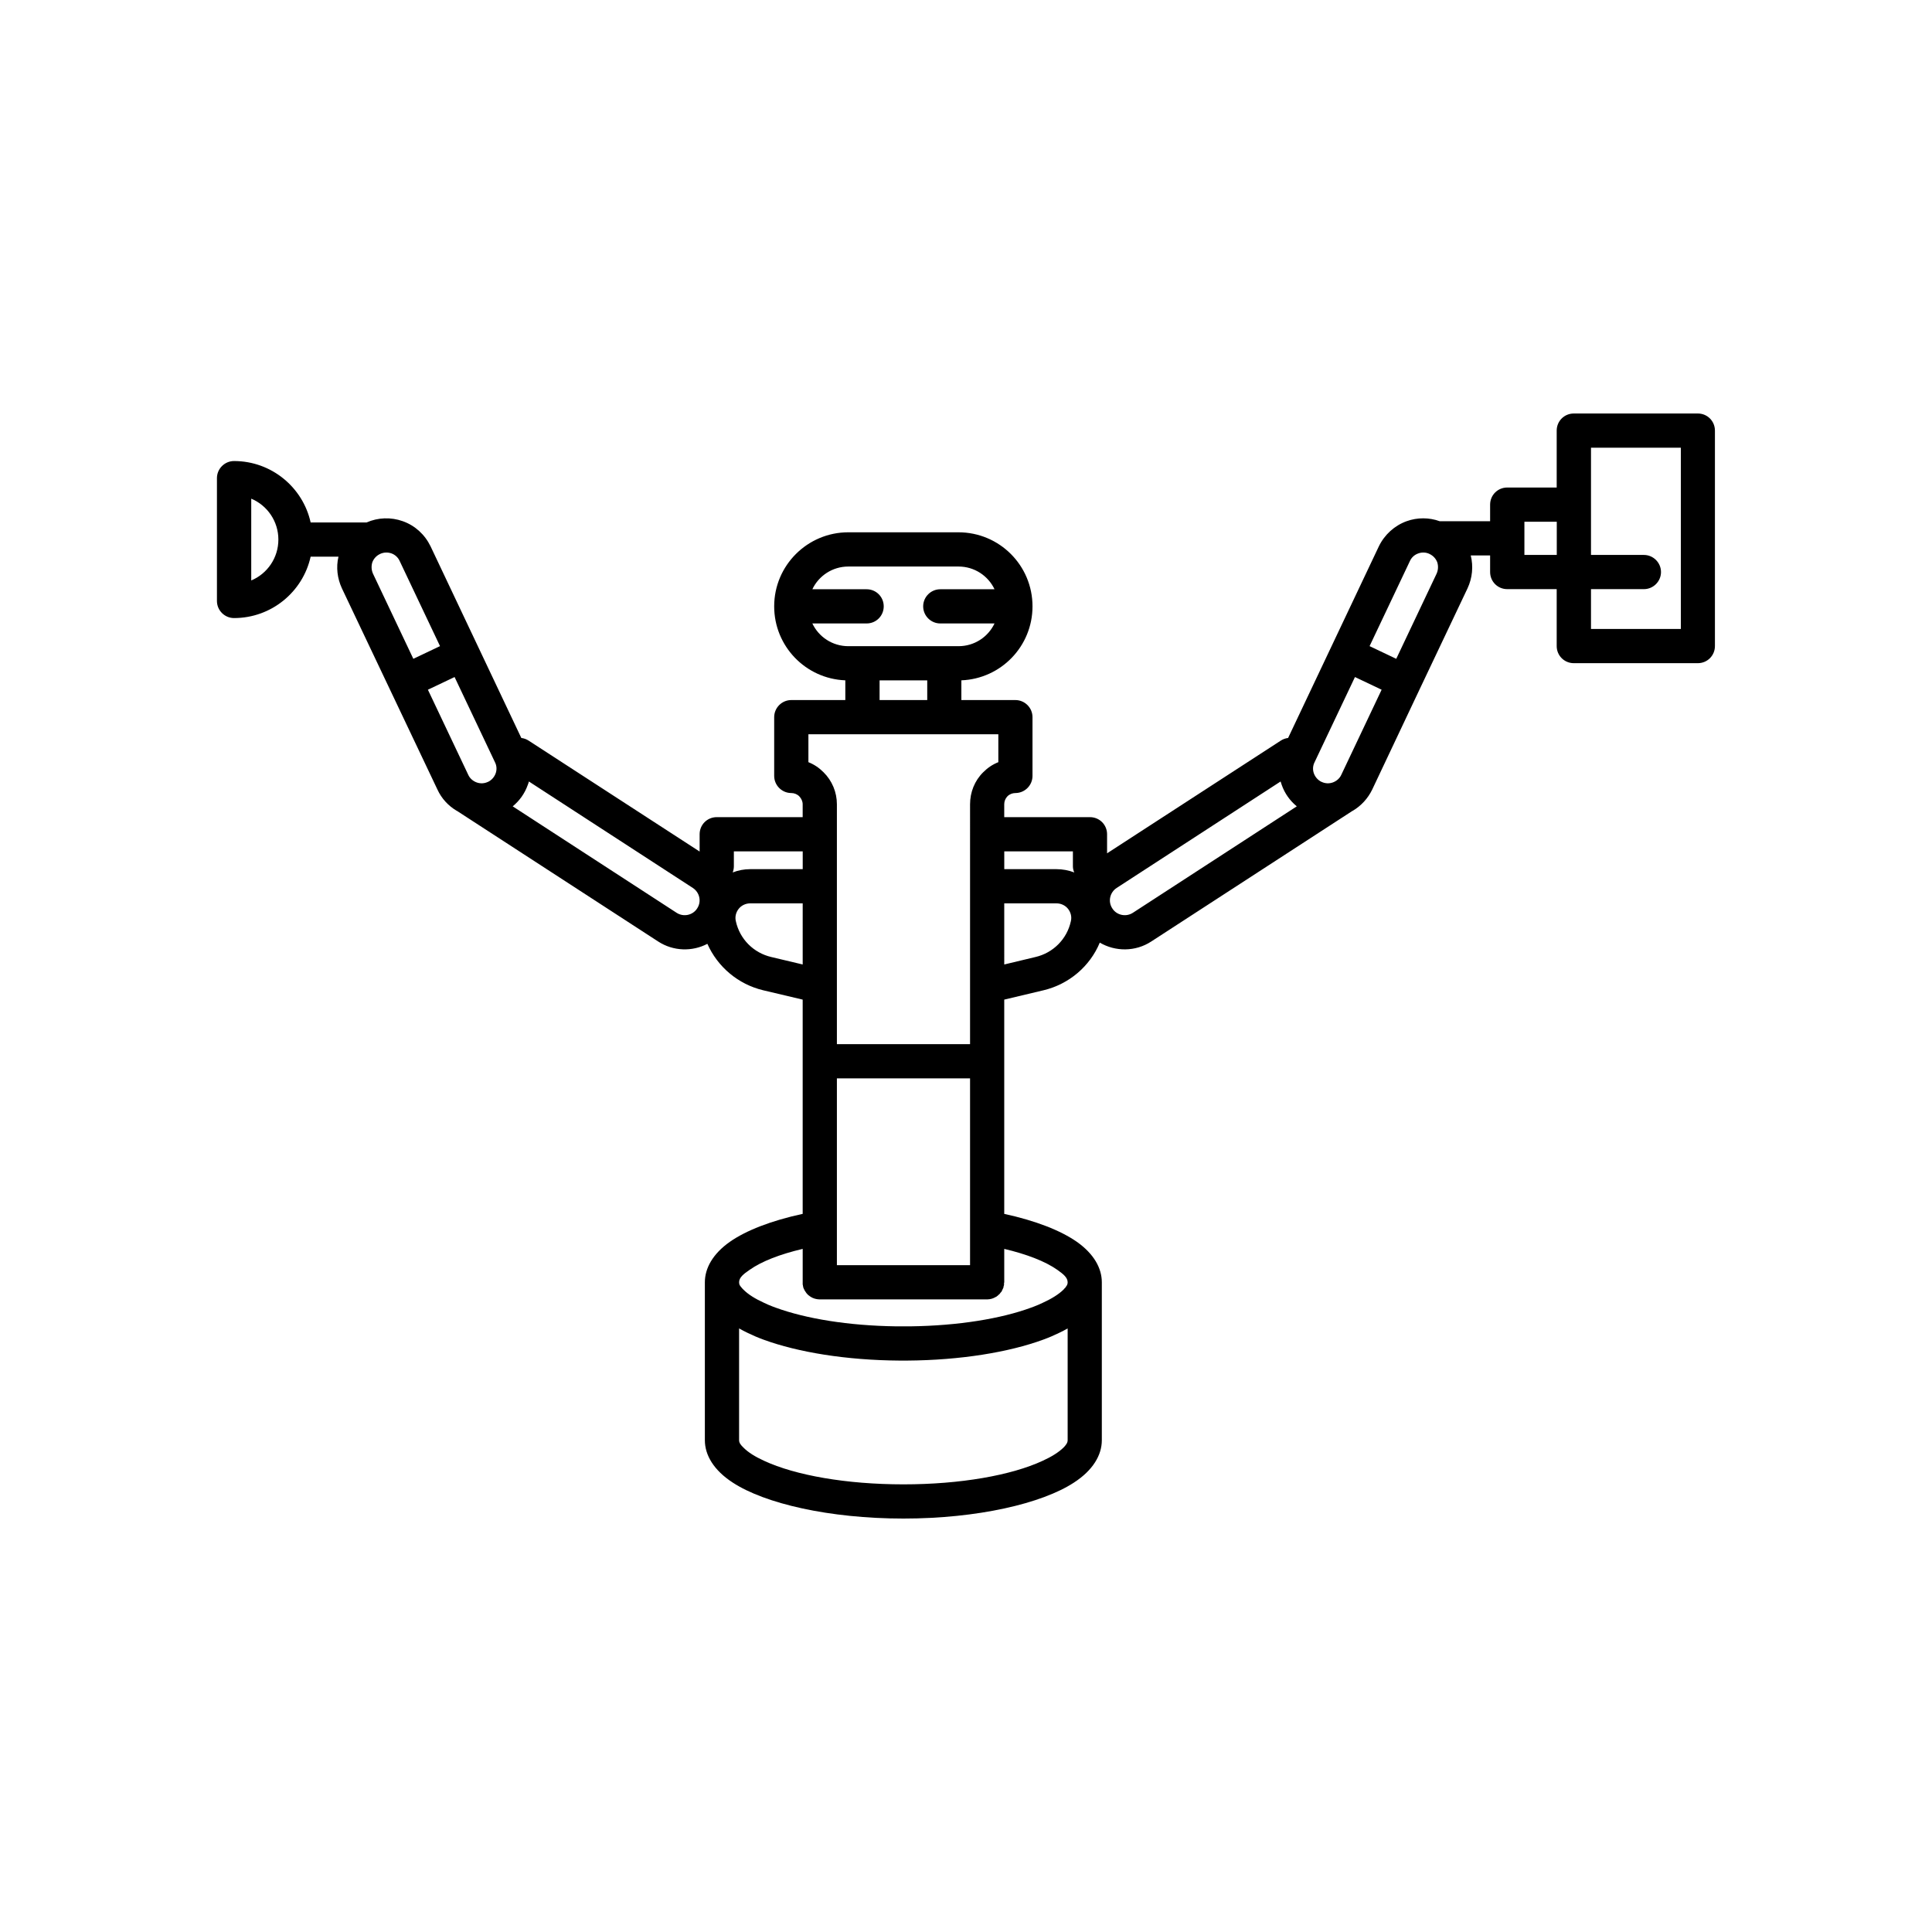 <?xml version="1.0" encoding="UTF-8"?>
<!-- Uploaded to: ICON Repo, www.iconrepo.com, Generator: ICON Repo Mixer Tools -->
<svg fill="#000000" width="800px" height="800px" version="1.1" viewBox="144 144 512 512" xmlns="http://www.w3.org/2000/svg">
 <path d="m556.54 273.2v-15.086c0-2.5 1.996-4.531 4.531-4.531h32.871c2.539 0 4.531 2.031 4.531 4.531v57.102c0 2.5-1.992 4.531-4.531 4.531h-32.871c-2.535 0-4.531-2.031-4.531-4.531v-15.09h-13.109c-2.539 0-4.535-2.031-4.535-4.531v-4.398h-5.133c0.723 2.906 0.422 5.981-0.848 8.707-6.285 13.195-19.031 40.125-25.258 53.324-1.148 2.379-2.961 4.344-5.195 5.656 0 0.004-0.059 0.012-0.059 0.016-12.508 8.141-40.727 26.453-53.297 34.598-4.227 2.769-9.547 2.715-13.652 0.305-2.602 6.277-8.16 11.027-14.926 12.633l-10.395 2.473v56.781c8.277 1.793 14.984 4.414 19.277 7.43 4.469 3.16 6.586 6.957 6.586 10.695v41.863c0 3.945-2.359 7.973-7.434 11.25-8.457 5.516-25.5 9.504-45.137 9.504-19.695 0-36.738-3.988-45.195-9.504-5.074-3.277-7.434-7.305-7.434-11.25v-38.727-3.137c0-3.738 2.117-7.535 6.586-10.695 4.293-3.016 11-5.637 19.336-7.43v-56.781l-10.453-2.473c-6.644-1.582-12.082-6.191-14.805-12.312-3.984 2.09-9 2.016-13.051-0.625-12.566-8.145-40.785-26.457-53.293-34.598 0-0.004 0-0.012-0.059-0.016-2.238-1.312-4.051-3.277-5.137-5.656-6.285-13.199-19.035-40.129-25.316-53.324-1.211-2.621-1.574-5.578-0.906-8.383h-7.375c-2.051 9.309-10.391 16.273-20.301 16.273-2.477 0-4.531-2.023-4.531-4.531v-32.551c0-2.5 2.055-4.531 4.531-4.531 9.91 0 18.25 6.969 20.301 16.277h14.562c0.062 0 0.184 0 0.242 0.008 3.023-1.336 6.465-1.465 9.609-0.344 3.262 1.152 5.859 3.551 7.371 6.664l24.047 50.785c0.664 0.078 1.332 0.309 1.934 0.699l45.32 29.398v-4.582c0-2.508 1.992-4.531 4.531-4.531h22.777v-3.418c0-0.789-0.363-1.543-0.906-2.106-0.543-0.555-1.328-0.867-2.113-0.867l-0.242-0.008c-2.356-0.121-4.289-2.098-4.289-4.527v-15.574c0-2.504 2.055-4.531 4.531-4.531h14.32v-5.227c-10.516-0.418-18.852-9.035-18.852-19.602v-0.016c0-10.832 8.82-19.613 19.637-19.613h29.184c10.875 0 19.637 8.781 19.637 19.613v0.016c0 10.566-8.336 19.184-18.852 19.602v5.227h14.32c2.477 0 4.531 2.027 4.531 4.531v15.574c0 2.43-1.934 4.406-4.289 4.527l-0.242 0.008c-0.785 0-1.57 0.312-2.113 0.867-0.543 0.562-0.848 1.316-0.848 2.106v3.418h22.719c2.539 0 4.535 2.023 4.535 4.531v5.051l46.039-29.867c0.605-0.391 1.27-0.621 1.934-0.699l24.051-50.785c1.512-3.113 4.168-5.512 7.371-6.664 2.84-1.023 5.981-1.004 8.762 0.012h13.352v-4.398c0-2.504 1.996-4.535 4.535-4.535zm-173.11 231.37h-0.965c-14.262-0.09-27.07-2.234-36.074-5.531-1.512-0.551-2.898-1.145-4.168-1.766-0.848-0.395-1.633-0.805-2.356-1.223v29.629c0 0.711 0.48 1.305 1.145 1.938 1.27 1.293 3.144 2.449 5.5 3.523 8.277 3.832 21.754 6.231 36.918 6.231 15.105 0 28.582-2.398 36.859-6.231 2.356-1.074 4.231-2.231 5.559-3.523 0.605-0.633 1.09-1.227 1.09-1.938v-29.629c-0.727 0.418-1.512 0.828-2.359 1.223-1.27 0.621-2.656 1.215-4.168 1.766-9.004 3.297-21.812 5.441-36.074 5.531zm-26.707-29.602c-6.043 1.422-10.875 3.301-14.078 5.562-1.57 1.078-2.777 2.012-2.777 3.285 0 0.312 0.059 0.605 0.238 0.887v-0.027c0.121 0.191 0.242 0.379 0.426 0.562 0.121 0.172 0.301 0.344 0.48 0.52 1.27 1.293 3.144 2.445 5.5 3.519 0.664 0.32 1.391 0.637 2.176 0.938 0.301 0.102 0.543 0.211 0.844 0.316 8.039 2.941 19.336 4.797 31.965 4.965h3.809c12.629-0.168 23.988-2.023 31.965-4.965 0.301-0.105 0.543-0.215 0.844-0.316 0.785-0.301 1.512-0.617 2.176-0.938 2.356-1.074 4.231-2.227 5.559-3.519 0.121-0.176 0.301-0.348 0.484-0.52 0.121-0.184 0.242-0.371 0.363-0.562-0.062 0.094-0.121 0.188-0.184 0.281 0.305-0.359 0.426-0.73 0.426-1.141 0-1.273-1.211-2.207-2.723-3.285-3.199-2.262-8.094-4.141-14.078-5.562v8.848l-0.059 0.219v0.535l-0.062 0.164-0.059 0.164v0.164l-0.062 0.188-0.059 0.188-0.121 0.18-0.059 0.199-0.121 0.195-0.062 0.18-0.121 0.18-0.18 0.176-0.121 0.176-0.121 0.164-0.18 0.156-0.184 0.156-0.121 0.141-0.18 0.113-0.121 0.109-0.121 0.09-0.184 0.078c-0.602 0.371-1.328 0.594-2.113 0.617h-44.652c-0.785-0.031-1.57-0.258-2.176-0.641l-0.121-0.09-0.18-0.102-0.121-0.117-0.184-0.121-0.18-0.145-0.121-0.148-0.18-0.172-0.121-0.16-0.121-0.176-0.121-0.184-0.121-0.176-0.121-0.188-0.059-0.172-0.121-0.176-0.062-0.184-0.059-0.156-0.062-0.156v-0.164l-0.059-0.164v-0.168l-0.062-0.168zm44.352-45.195h-35.289v49.512h35.289zm0-9.062h-35.289v-63.57c0-3.191-1.266-6.254-3.562-8.508-1.148-1.156-2.477-2.051-3.988-2.648v-7.394h50.332v7.394c-1.512 0.598-2.84 1.492-3.988 2.648-2.297 2.254-3.504 5.316-3.504 8.508zm9.062-21.113 8.277-1.98c4.715-1.105 8.34-4.769 9.367-9.445 0.301-1.16 0-2.375-0.727-3.305-0.723-0.926-1.871-1.469-3.078-1.469h-13.84zm-53.414-16.199h-13.895c-1.211 0-2.359 0.543-3.082 1.469-0.727 0.93-1.027 2.144-0.727 3.305 1.027 4.676 4.652 8.34 9.367 9.445l8.336 1.98zm126.65-32.297-43.445 28.211c-1.812 1.188-2.356 3.613-1.148 5.43v0.004c1.148 1.812 3.625 2.332 5.438 1.156l43.445-28.215c-1.812-1.48-3.203-3.43-3.988-5.66-0.121-0.309-0.18-0.617-0.301-0.926zm-199.21 0c-0.062 0.309-0.184 0.617-0.305 0.926-0.785 2.231-2.176 4.18-3.988 5.66l43.445 28.215c1.812 1.176 4.289 0.656 5.438-1.156v-0.004c1.211-1.816 0.668-4.242-1.148-5.43zm125.98 23.234h13.84c1.629 0 3.199 0.301 4.711 0.871-0.242-0.508-0.363-1.066-0.363-1.645v-3.941h-18.188zm-53.414-4.715c-6.281 0-18.246 0-18.246-0.004v3.945c0 0.578-0.121 1.137-0.305 1.645 1.453-0.57 3.023-0.871 4.656-0.871h13.895zm146.35-46.199 7.066 3.359-10.691 22.562c-0.426 0.941-1.27 1.664-2.238 2.012-0.965 0.352-2.055 0.297-2.961-0.145 0-0.004-0.059-0.004-0.059-0.012-0.906-0.441-1.633-1.238-1.996-2.219-0.359-0.977-0.301-2.055 0.184-2.996zm-238.61 0 10.695 22.562c0.484 0.941 0.543 2.019 0.18 2.996-0.359 0.98-1.086 1.777-1.992 2.219-0.062 0.008-0.062 0.008-0.062 0.012-0.906 0.441-1.992 0.496-2.961 0.145-0.965-0.348-1.812-1.07-2.234-2.012l-10.695-22.562zm112.63 6.106v-5.215h12.629v5.215zm136.92-10.934-7.066-3.363 10.695-22.562c0.422-0.938 1.207-1.664 2.234-2.012 0.965-0.352 2.055-0.297 2.961 0.148v0.008c0.965 0.445 1.691 1.246 2.055 2.223 0.301 0.98 0.242 2.055-0.184 2.992zm-253.41-3.363-7.07 3.363-10.695-22.566c-0.422-0.938-0.48-2.012-0.18-2.992 0.363-0.977 1.086-1.777 2.055-2.223v-0.008c0.965-0.445 1.992-0.5 3.019-0.148 0.969 0.348 1.754 1.074 2.176 2.012zm146.95-15.07c-1.691-3.559-5.316-6.023-9.547-6.023h-29.184c-4.231 0-7.856 2.465-9.547 6.023h14.379c2.539 0 4.535 2.031 4.535 4.531s-1.996 4.531-4.535 4.531h-14.379c1.691 3.566 5.316 6.023 9.547 6.023h29.184c4.231 0 7.856-2.457 9.547-6.023h-14.379c-2.481 0-4.531-2.031-4.531-4.531s2.051-4.531 4.531-4.531zm158.07-0.031v10.555h23.809v-48.035h-23.809v28.418h14.02c2.477 0 4.531 2.031 4.531 4.531s-2.055 4.531-4.531 4.531zm-355.05-23.977c4.231 1.777 7.191 5.965 7.191 10.84 0 4.879-2.961 9.066-7.191 10.836zm345.98 14.914h-8.578v-8.797h8.578z" fill-rule="evenodd"/>
</svg>